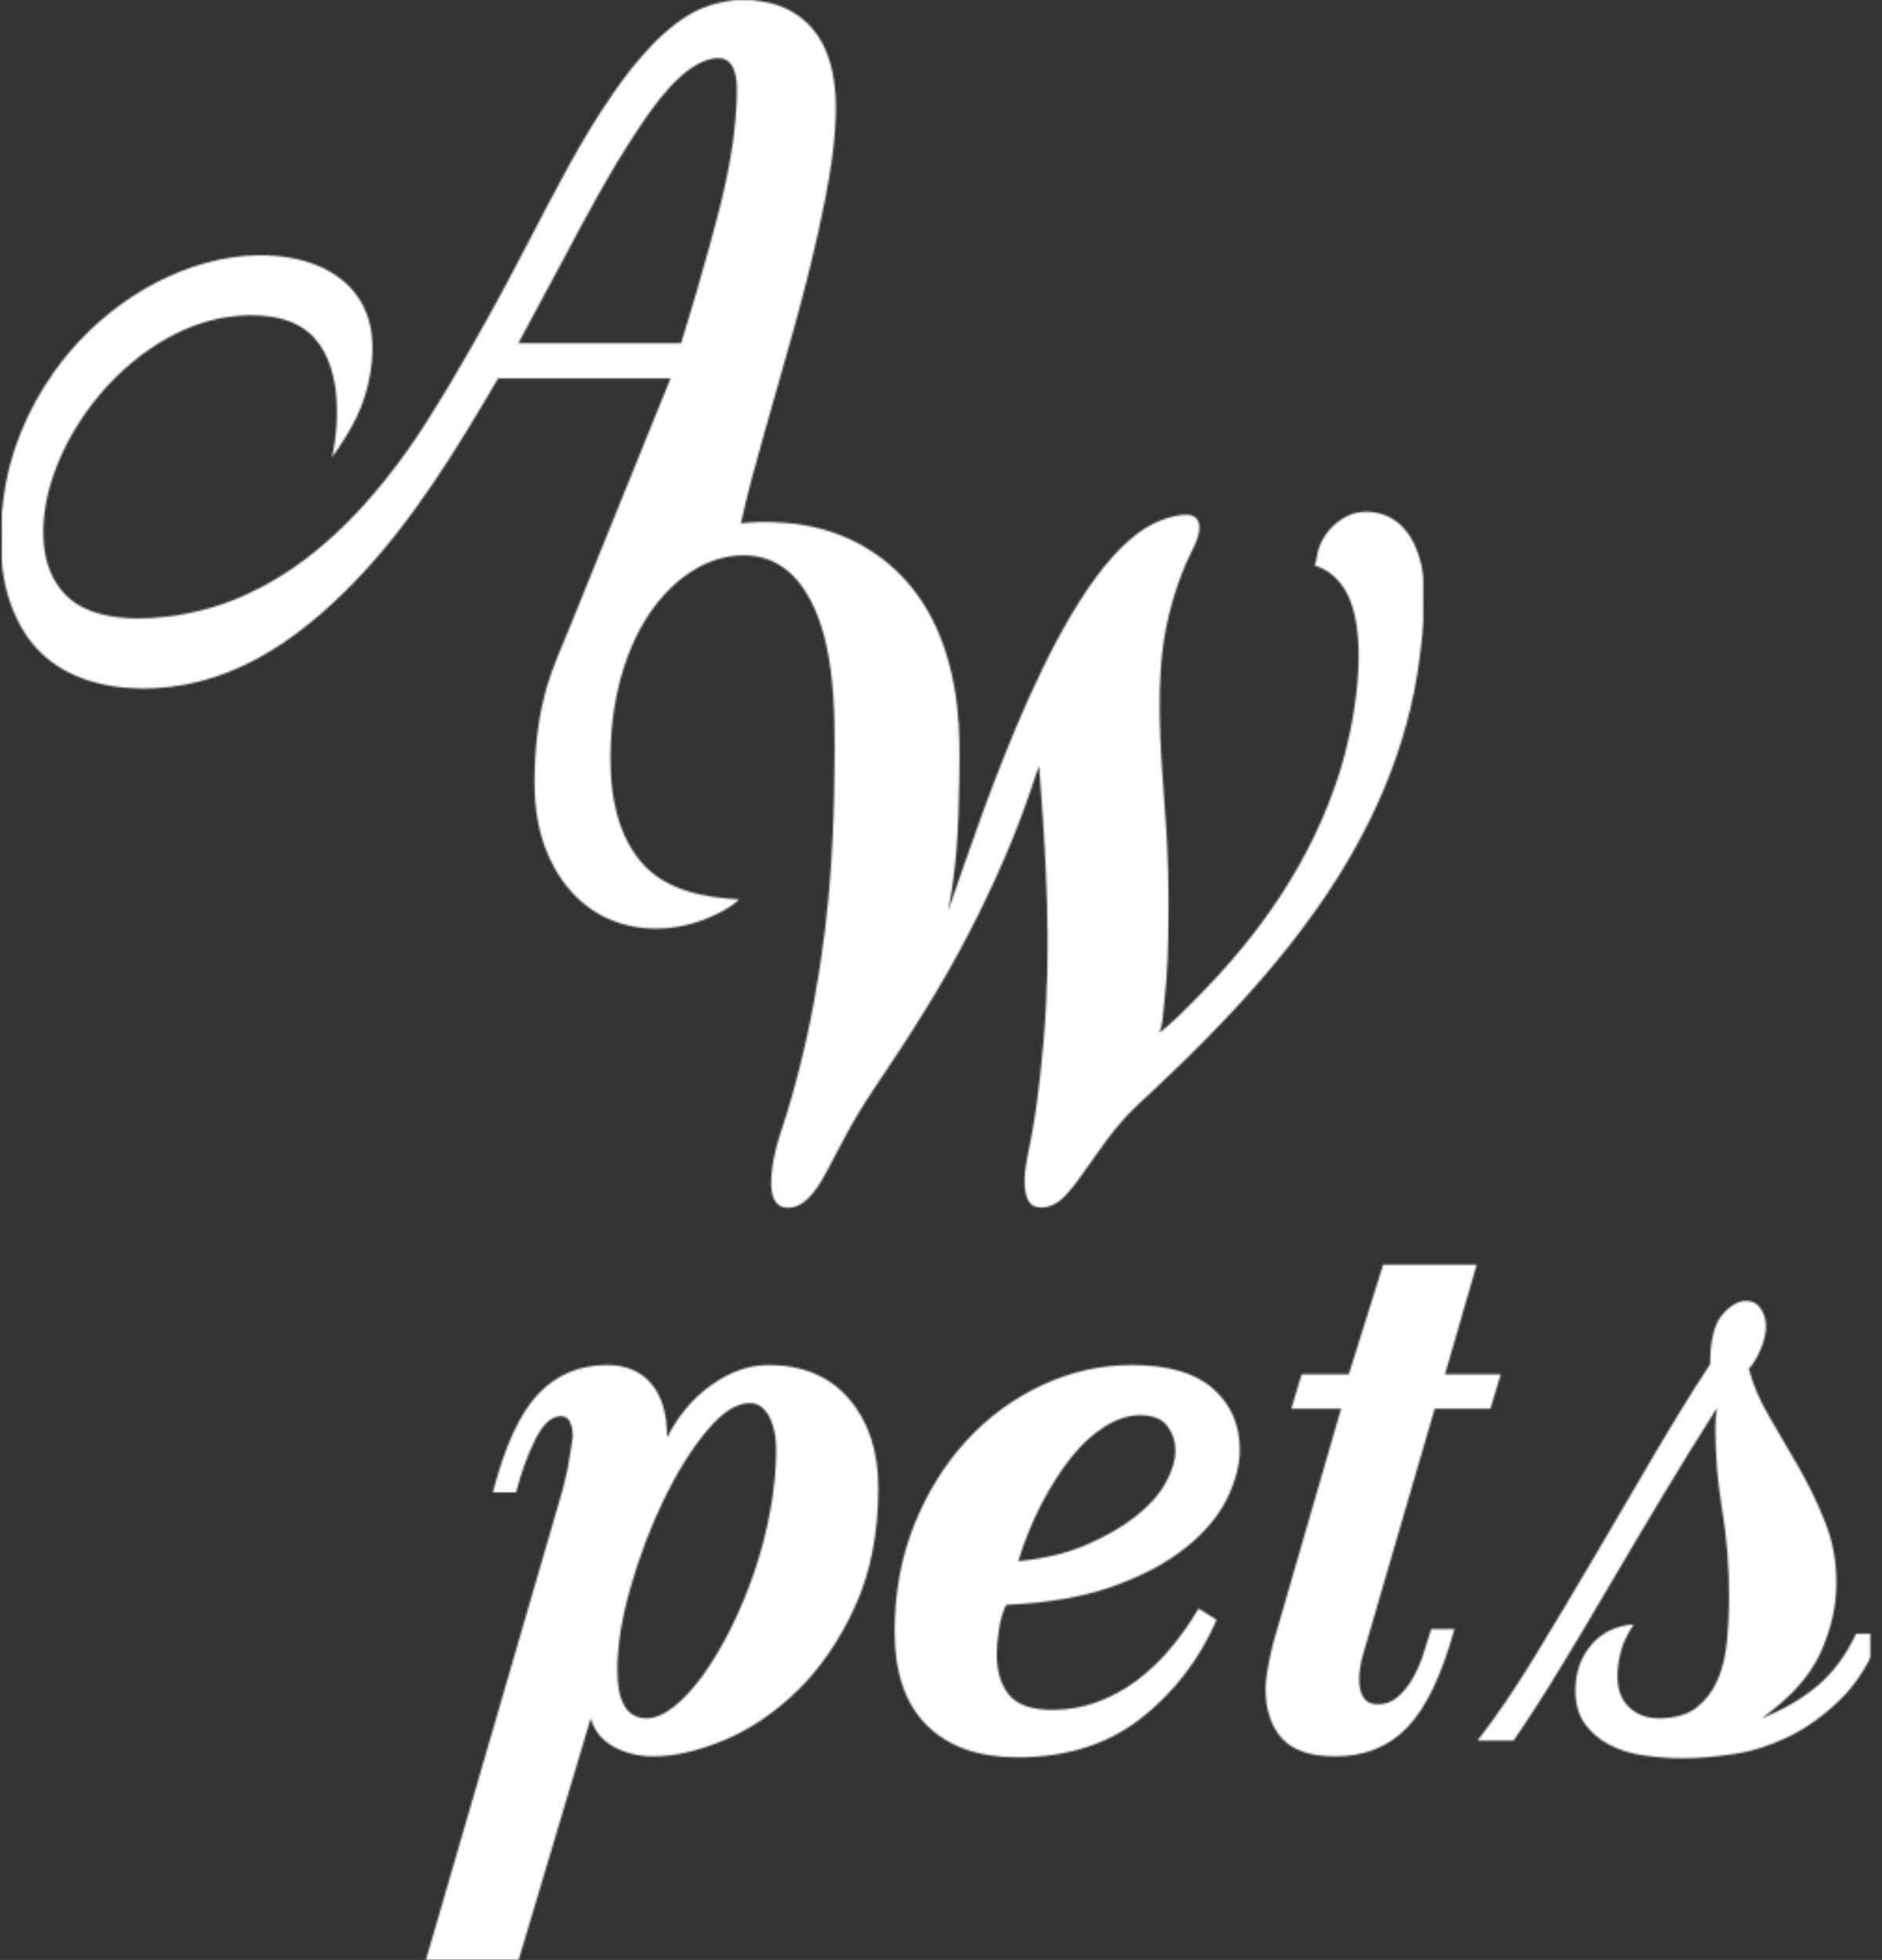 <?xml version="1.0" encoding="UTF-8"?> <svg xmlns="http://www.w3.org/2000/svg" width="1010" height="1052" viewBox="0 0 1010 1052" fill="none"><rect x="0" y="0" width="1010" height="1052" fill="#333333" stroke="none"/><mask id="mask0_222_25" style="mask-type:alpha" maskUnits="userSpaceOnUse" x="0" y="0" width="1004" height="1052"><mask id="mask1_222_25" style="mask-type:alpha" maskUnits="userSpaceOnUse" x="0" y="0" width="1010" height="1052"><path d="M0.5 0H394.348H403.495H763.647C763.905 0.49 764.071 0.843 764.109 1.417C764.654 9.044 764.162 17.604 764.162 25.339L764.165 74.366V234.221L764.168 286.011C764.171 294.781 764.583 303.831 764.079 312.568C764.281 317.186 764.269 321.888 764.085 326.51C764.583 340.272 764.171 354.221 764.174 367.999L764.171 447.775L764.165 578.214L764.153 645.346C764.142 646.454 764.195 647.37 763.647 648.334H0.5V294.492V282.337V0ZM267.322 203.077C244.937 241.287 221.453 279.864 191.125 311.394C158.533 345.28 121.083 370.463 74.465 369.509C54.451 369.097 33.211 363.332 18.978 347.272C7.018 333.779 0.48 313.199 0.796 294.603L0.5 294.492V648.334H763.647C764.195 647.37 764.142 646.454 764.153 645.346L764.165 578.214L764.171 447.775L764.174 367.999C764.171 354.221 764.583 340.272 764.085 326.51H763.842C764.186 335.011 762.963 344.326 761.911 352.759C755.761 402.114 735.195 447.006 707.607 486.487C686.818 516.238 662.288 543.072 636.792 568.143C631.403 573.455 625.95 578.691 620.435 583.852C614.786 589.109 609.015 594.236 603.751 599.95C596.206 608.141 589.903 617.545 583.374 626.665C579.061 632.686 574.555 639.645 568.927 644.321C566.655 646.208 563.568 647.625 560.713 647.996C558.343 648.305 555.274 648.114 553.363 646.387C551.639 644.835 550.825 642.304 550.372 640.002C548.544 630.684 551.711 620.048 553.381 610.87C554.444 605.093 555.394 599.294 556.231 593.476C557.799 581.952 559.071 570.39 560.046 558.79C564.41 509.356 561.453 460.359 557.617 411.055C555.864 415.559 554.492 420.338 552.895 424.925C549.963 433.404 546.832 441.797 543.502 450.105C540.593 457.192 537.56 464.215 534.402 471.174C531.244 478.135 527.964 485.028 524.562 491.853C521.159 498.68 517.637 505.433 513.995 512.114C510.354 518.794 506.595 525.396 502.718 531.921C494.424 545.794 485.782 559.412 476.793 572.775C471.298 581.075 465.658 589.275 460.497 597.827C456.155 605.026 452.277 612.502 448.317 619.949C444.149 627.783 440.164 636.615 434.033 642.879C430.813 646.167 426.905 648.497 422.329 648.248C420.098 648.127 418.034 647.319 416.547 645.464C410.512 637.934 416.04 616.616 418.816 608.345C433.911 563.358 442.937 511.67 446.044 463.966C447.105 447.062 447.702 430.14 447.837 413.2C448.171 381.859 448.77 337.175 428.458 312.223C421.594 303.791 412.678 298.889 402.263 298.201C386.237 297.143 371.805 304.133 360.042 315.521C338.657 336.227 329.261 368.321 327.795 398.475C326.714 420.734 329.46 445.33 343.924 462.501C357.085 478.126 378.064 481.727 396.679 482.749C392.037 487.17 386.231 490.011 380.526 492.482C363.451 499.868 342.742 500.759 325.692 492.82C309.918 485.478 298.561 471.436 292.333 454.357C287.668 441.563 286.582 428.427 286.896 414.832C287.313 396.831 289.762 378.706 295.678 361.797C298.641 353.334 302.373 345.044 305.729 336.747L322.566 295.134L359.855 203.077H267.322ZM403.495 0C406.869 0.541 410.24 0.868 413.575 1.675C423.452 4.066 432.59 10.012 438.651 18.821C451.495 37.491 449.312 65.425 446.21 87.219C444.43 99.726 441.853 112.18 439.142 124.493C431.278 160.203 420.711 195.08 410.829 230.175C406.102 246.968 401.309 263.835 397.591 280.928C403.59 280.131 409.748 280.088 415.785 280.296C438.132 281.065 459.055 287.69 476.878 302.633C499.694 321.763 510.331 349.663 513.752 379.852C515.177 392.445 514.958 405.089 514.795 417.746C514.481 442.419 513.667 464.908 508.764 489.165C527.58 434.958 569.872 304.859 619.481 280.78C624.179 278.5 635.098 274.768 640.08 276.884C641.502 277.489 642.642 278.627 643.217 280.165C644.538 283.688 642.879 288.699 641.458 291.976C639.997 295.344 638.152 298.518 636.709 301.896C630.494 316.448 625.986 332.211 624.019 348.108C620.15 379.363 623.814 412.425 625.805 443.711C626.769 458.983 627.191 474.272 627.073 489.58C627.052 506.502 626.652 523.459 624.596 540.25C624.125 544.103 624.048 550.985 621.972 554.231C626.516 551.815 638.14 539.774 642.257 535.627C676.181 501.468 704.059 461.862 719.089 414.085C726.835 389.457 734.67 344.367 723.823 320.439C720.452 313.002 714.903 307.014 707.584 304.224C706.905 303.966 706.212 303.766 705.516 303.576C705.584 303.398 705.655 303.22 705.72 303.041C706.612 300.559 706.778 297.577 707.554 294.975C709.847 287.289 715.768 280.718 722.466 277.262C728.998 273.89 736.821 273.977 743.566 276.626C751.149 279.604 756.487 286.046 759.796 293.822C762.181 299.419 763.902 306.393 763.828 312.568L764.079 312.568C764.583 303.831 764.171 294.781 764.168 286.011L764.165 234.221V74.366L764.162 25.339C764.162 17.604 764.654 9.044 764.109 1.417C764.071 0.843 763.905 0.49 763.647 0H403.495ZM0.5 0V282.337L0.797 282.225C0.53 277.557 1.254 272.314 1.848 267.673C5.033 242.783 14.67 220.036 28.696 200.062C51.376 167.766 87.155 143.711 124.586 138.142C143.889 135.27 167.942 137.355 183.862 150.482C184.129 150.699 184.393 150.919 184.654 151.142C184.916 151.365 185.174 151.592 185.431 151.822C185.686 152.053 185.94 152.286 186.191 152.524C186.441 152.761 186.689 153.001 186.934 153.245C187.179 153.489 187.421 153.736 187.661 153.987C187.9 154.237 188.137 154.491 188.37 154.748C188.603 155.004 188.834 155.264 189.061 155.527C189.289 155.79 189.513 156.056 189.734 156.325C189.955 156.595 190.173 156.867 190.388 157.142C190.603 157.417 190.815 157.694 191.023 157.975C191.231 158.256 191.437 158.539 191.638 158.826C191.84 159.112 192.038 159.401 192.234 159.692C192.429 159.984 192.62 160.278 192.809 160.575C192.997 160.872 193.182 161.171 193.363 161.473C193.544 161.774 193.722 162.079 193.896 162.385C194.07 162.692 194.241 163 194.408 163.312C194.575 163.623 194.738 163.936 194.898 164.252C195.058 164.568 195.214 164.885 195.366 165.205C195.519 165.525 195.667 165.847 195.812 166.17C195.957 166.494 196.098 166.82 196.235 167.148C196.373 167.475 196.506 167.805 196.635 168.136C196.765 168.467 196.891 168.8 197.013 169.135C197.135 169.469 197.253 169.806 197.367 170.143C197.481 170.481 197.591 170.82 197.697 171.161C197.803 171.502 197.905 171.844 198.003 172.188C198.102 172.531 198.196 172.876 198.286 173.222C198.376 173.568 198.463 173.916 198.545 174.264C198.627 174.612 198.705 174.962 198.779 175.313C198.853 175.663 198.922 176.015 198.988 176.367C199.054 176.719 199.116 177.073 199.173 177.427C199.231 177.781 199.284 178.135 199.334 178.491C199.383 178.847 199.428 179.203 199.469 179.559C200.27 186.085 199.9 192.868 198.901 199.343C196.039 217.882 188.446 231.024 178.12 245.574C180.663 234.56 181.463 221.958 180.281 210.657C179.041 198.809 174.69 186.117 165.755 178.515C154.443 168.891 136.932 168.183 123.133 170.008C93.26 173.959 65.042 195.072 46.887 220.31C32.352 240.516 20.561 268.14 23.745 294.22C25.063 305.015 29.785 315.206 37.965 321.834C52.739 333.801 77.654 332.968 95.282 330.203C147.514 322.009 187.407 285.76 218.628 241.79C226.329 230.945 233.328 219.528 240.26 208.103C255.26 182.923 269.489 157.245 282.945 131.07C297.473 103.356 311.316 75.654 329.072 50.074C341.092 32.754 357.814 12.353 376.894 4.34C382.608 1.94 388.316 0.935 394.348 0H0.5ZM382.78 31.371C365.954 34.42 350.814 56.676 341.383 70.936C326.894 92.846 314.512 116.257 302.127 139.579L278.182 184.189H291.54H365.522C370.935 166.752 376.07 149.22 380.929 131.594C387.807 106.63 394.149 81.672 395.26 55.506C395.518 49.412 396.003 42.014 393.429 36.41C392.372 34.111 390.814 32.403 388.5 31.644C386.628 31.029 384.699 31.192 382.78 31.371ZM763.828 312.568C763.859 317.215 763.864 321.862 763.842 326.51H764.085C764.269 321.888 764.281 317.186 764.079 312.568L763.828 312.568ZM0.5 282.337V294.492L0.796 294.603C0.968 290.502 0.894 286.33 0.797 282.225L0.5 282.337Z" fill="#F6F5F1"></path><path d="M358.024 771.601C363.86 759.94 371.766 750.548 381.742 743.407C391.735 736.247 401.958 732.667 412.411 732.667C430.829 732.667 445.261 738.747 455.688 750.898C466.133 763.03 471.364 778.909 471.364 798.542C471.364 822.825 467.215 844.035 458.926 862.165C450.628 880.303 440.337 895.36 428.052 907.335C415.784 919.292 402.648 928.186 388.659 934.017C374.688 939.82 362.02 942.727 350.664 942.727C342.664 942.727 335.516 940.974 329.229 937.486C322.934 933.999 318.87 928.924 317.03 922.282L278.319 1052H228.566L301.832 800.018C302.121 798.689 302.658 796.54 303.433 793.56C304.2 790.561 304.813 787.563 305.273 784.555C305.725 781.556 306.176 778.724 306.636 776.067C307.113 773.41 307.352 771.592 307.352 770.605C307.352 767.93 306.883 765.512 305.955 763.372C305.043 761.213 303.365 760.124 300.911 760.124C295.979 760.124 291.438 764.285 287.281 772.598C283.14 780.92 279.699 790.386 276.955 801.014H264.483C270.941 776.067 279.077 758.445 288.916 748.13C298.748 737.825 311.041 732.667 325.788 732.667C335.917 732.667 343.823 736.007 349.505 742.669C355.179 749.311 358.024 758.962 358.024 771.601ZM402.256 753.112C395.185 753.112 387.509 758.113 379.22 768.096C370.922 778.087 363.246 790.404 356.184 805.037C349.113 819.651 343.201 835.28 338.43 851.905C333.676 868.54 331.308 883.348 331.308 896.338C331.308 913.637 336.53 922.282 346.983 922.282C351.592 922.282 356.499 920.206 361.705 916.045C366.927 911.893 372.072 906.32 377.141 899.327C382.202 892.343 387.126 884.113 391.897 874.638C396.667 865.145 400.893 855.079 404.573 844.45C408.253 833.804 411.158 822.742 413.297 811.274C415.452 799.787 416.534 788.559 416.534 777.58C416.534 775.246 416.304 772.662 415.853 769.83C415.393 767.007 414.626 764.35 413.535 761.859C412.462 759.349 411.014 757.273 409.174 755.622C407.333 753.952 405.025 753.112 402.256 753.112Z" fill="#F6F5F1"></path><path d="M546.461 837.955C560.296 836.627 572.427 833.73 582.855 829.246C593.299 824.744 602.142 819.669 609.367 814.004C616.591 808.349 621.958 802.361 625.485 796.032C629.029 789.712 630.801 783.891 630.801 778.576C630.801 773.585 629.336 769.184 626.405 765.365C623.491 761.527 618.653 759.608 611.888 759.608C605.754 759.608 599.459 761.619 593.01 765.623C586.552 769.609 580.487 775.181 574.813 782.341C569.13 789.482 563.823 797.794 558.899 807.288C553.992 816.763 549.843 826.986 546.461 837.955ZM652.917 869.398C643.69 890.682 630.171 908.313 612.365 922.282C594.552 936.259 572.436 943.243 546.018 943.243C525.112 943.243 508.908 937.505 497.39 926.046C485.872 914.559 480.113 897.832 480.113 875.856C480.113 854.922 483.649 835.723 490.711 818.248C497.774 800.784 507.145 785.727 518.825 773.078C530.496 760.438 544.016 750.548 559.376 743.407C574.728 736.247 590.701 732.667 607.288 732.667C626.933 732.667 641.518 736.911 651.043 745.399C660.584 753.869 665.355 764.756 665.355 778.06C665.355 786.382 663.046 795.202 658.437 804.52C653.82 813.848 646.451 822.585 636.321 830.722C626.184 838.869 613.2 845.77 597.372 851.425C581.56 857.09 562.443 860.412 540.02 861.39C538.18 865.061 536.868 869.472 536.101 874.638C535.326 879.786 534.943 884.187 534.943 887.85C534.943 897.177 537.166 904.494 541.622 909.808C546.069 915.122 553.83 917.779 564.896 917.779C573.186 917.779 581.168 916.368 588.852 913.535C596.528 910.712 603.676 906.809 610.287 901.837C616.898 896.845 622.963 891.024 628.484 884.381C634.004 877.72 638.92 870.717 643.239 863.382L652.917 869.398Z" fill="#F6F5F1"></path><path d="M719.727 756.103H693.011L698.531 737.651H723.85L742.286 678.789H792.515L775.477 737.651H805.43L799.876 756.103H769.956L735.368 874.861C734.755 877.205 733.605 881.117 731.927 886.597C730.24 892.086 729.405 897.17 729.405 901.838C729.405 905.483 730.163 908.555 731.688 911.064C733.23 913.556 735.846 914.792 739.526 914.792C743.521 914.792 747.057 913.463 750.124 910.806C753.191 908.149 755.866 904.828 758.166 900.842C760.483 896.838 762.4 892.419 763.925 887.593C765.467 882.777 766.855 878.367 768.082 874.382H780.554C773.782 898.988 765.399 916.526 755.406 927.007C745.43 937.488 732.455 942.728 716.49 942.728C703.285 942.728 693.769 939.49 687.934 933.023C682.098 926.527 679.176 917.624 679.176 906.304C679.176 902.982 679.789 898.166 681.016 891.837C682.243 885.518 683.776 879.53 685.616 873.865L719.727 756.103Z" fill="#F6F5F1"></path><path d="M876.804 871.873C873.414 876.874 871.114 881.708 869.887 886.376C868.66 891.026 868.047 895.51 868.047 899.81C868.047 906.803 870.108 912.302 874.249 916.306C878.406 920.291 883.705 922.284 890.163 922.284C898.767 922.284 905.531 920.384 910.438 916.564C915.345 912.726 919.102 907.818 921.718 901.839C924.325 895.842 926.02 888.941 926.795 881.136C927.562 873.312 927.954 865.406 927.954 857.407C927.954 840.781 926.71 825.143 924.239 810.501C921.786 795.869 920.559 781.07 920.559 766.105C920.559 764.113 920.636 762.286 920.798 760.607C920.951 758.937 921.181 757.276 921.479 755.625C911.341 771.595 901.442 787.648 891.764 803.785C882.086 819.903 872.715 835.698 863.651 851.17C854.603 866.651 845.778 881.459 837.173 895.603C828.586 909.728 820.297 922.607 812.297 934.241H792.941C802.781 921.62 812.91 906.748 823.338 889.624C833.782 872.482 844.38 854.768 855.132 836.482C865.9 818.177 876.574 799.965 887.164 781.827C897.77 763.697 907.985 747.137 917.799 732.154C917.799 719.532 919.946 710.731 924.239 705.73C928.55 700.739 932.861 698.239 937.154 698.239C940.537 698.239 943.152 699.659 944.992 702.483C946.832 705.315 947.752 708.387 947.752 711.709C947.752 715.381 946.832 719.458 944.992 723.961C943.152 728.445 941.005 732.006 938.552 734.663C940.681 742.985 944.285 751.473 949.354 760.127C954.44 768.763 959.662 777.749 965.029 787.067C970.413 796.367 975.167 806.183 979.307 816.517C983.465 826.831 985.544 837.801 985.544 849.435C985.544 862.084 982.698 874.641 977.024 887.115C971.342 899.588 960.821 911.314 945.469 922.284C957.123 917.634 967.091 911.822 975.389 904.829C983.703 897.844 990.621 888.517 996.141 876.855H1009.5C1003.98 891.497 996.831 903.149 988.065 911.803C979.316 920.439 970.022 927.183 960.19 932.027C950.376 936.843 940.468 939.998 930.475 941.475C920.499 942.969 911.367 943.726 903.078 943.726C896.007 943.726 889.012 943.218 882.086 942.213C875.177 941.225 869.035 939.316 863.651 936.492C858.284 933.669 853.913 929.923 850.531 925.274C847.166 920.624 845.488 914.636 845.488 907.301C845.488 897.66 848.325 889.513 854.007 882.871C859.681 876.209 867.28 872.537 876.804 871.873Z" fill="#F6F5F1"></path></mask><g mask="url(#mask1_222_25)"><rect x="0.5" y="-0.001" width="1003.25" height="1052" fill="#6C4D38"></rect></g></mask><g mask="url(#mask0_222_25)"><rect x="0.5" y="-0.002" width="1009.02" height="1052" fill="white"></rect></g></svg> 